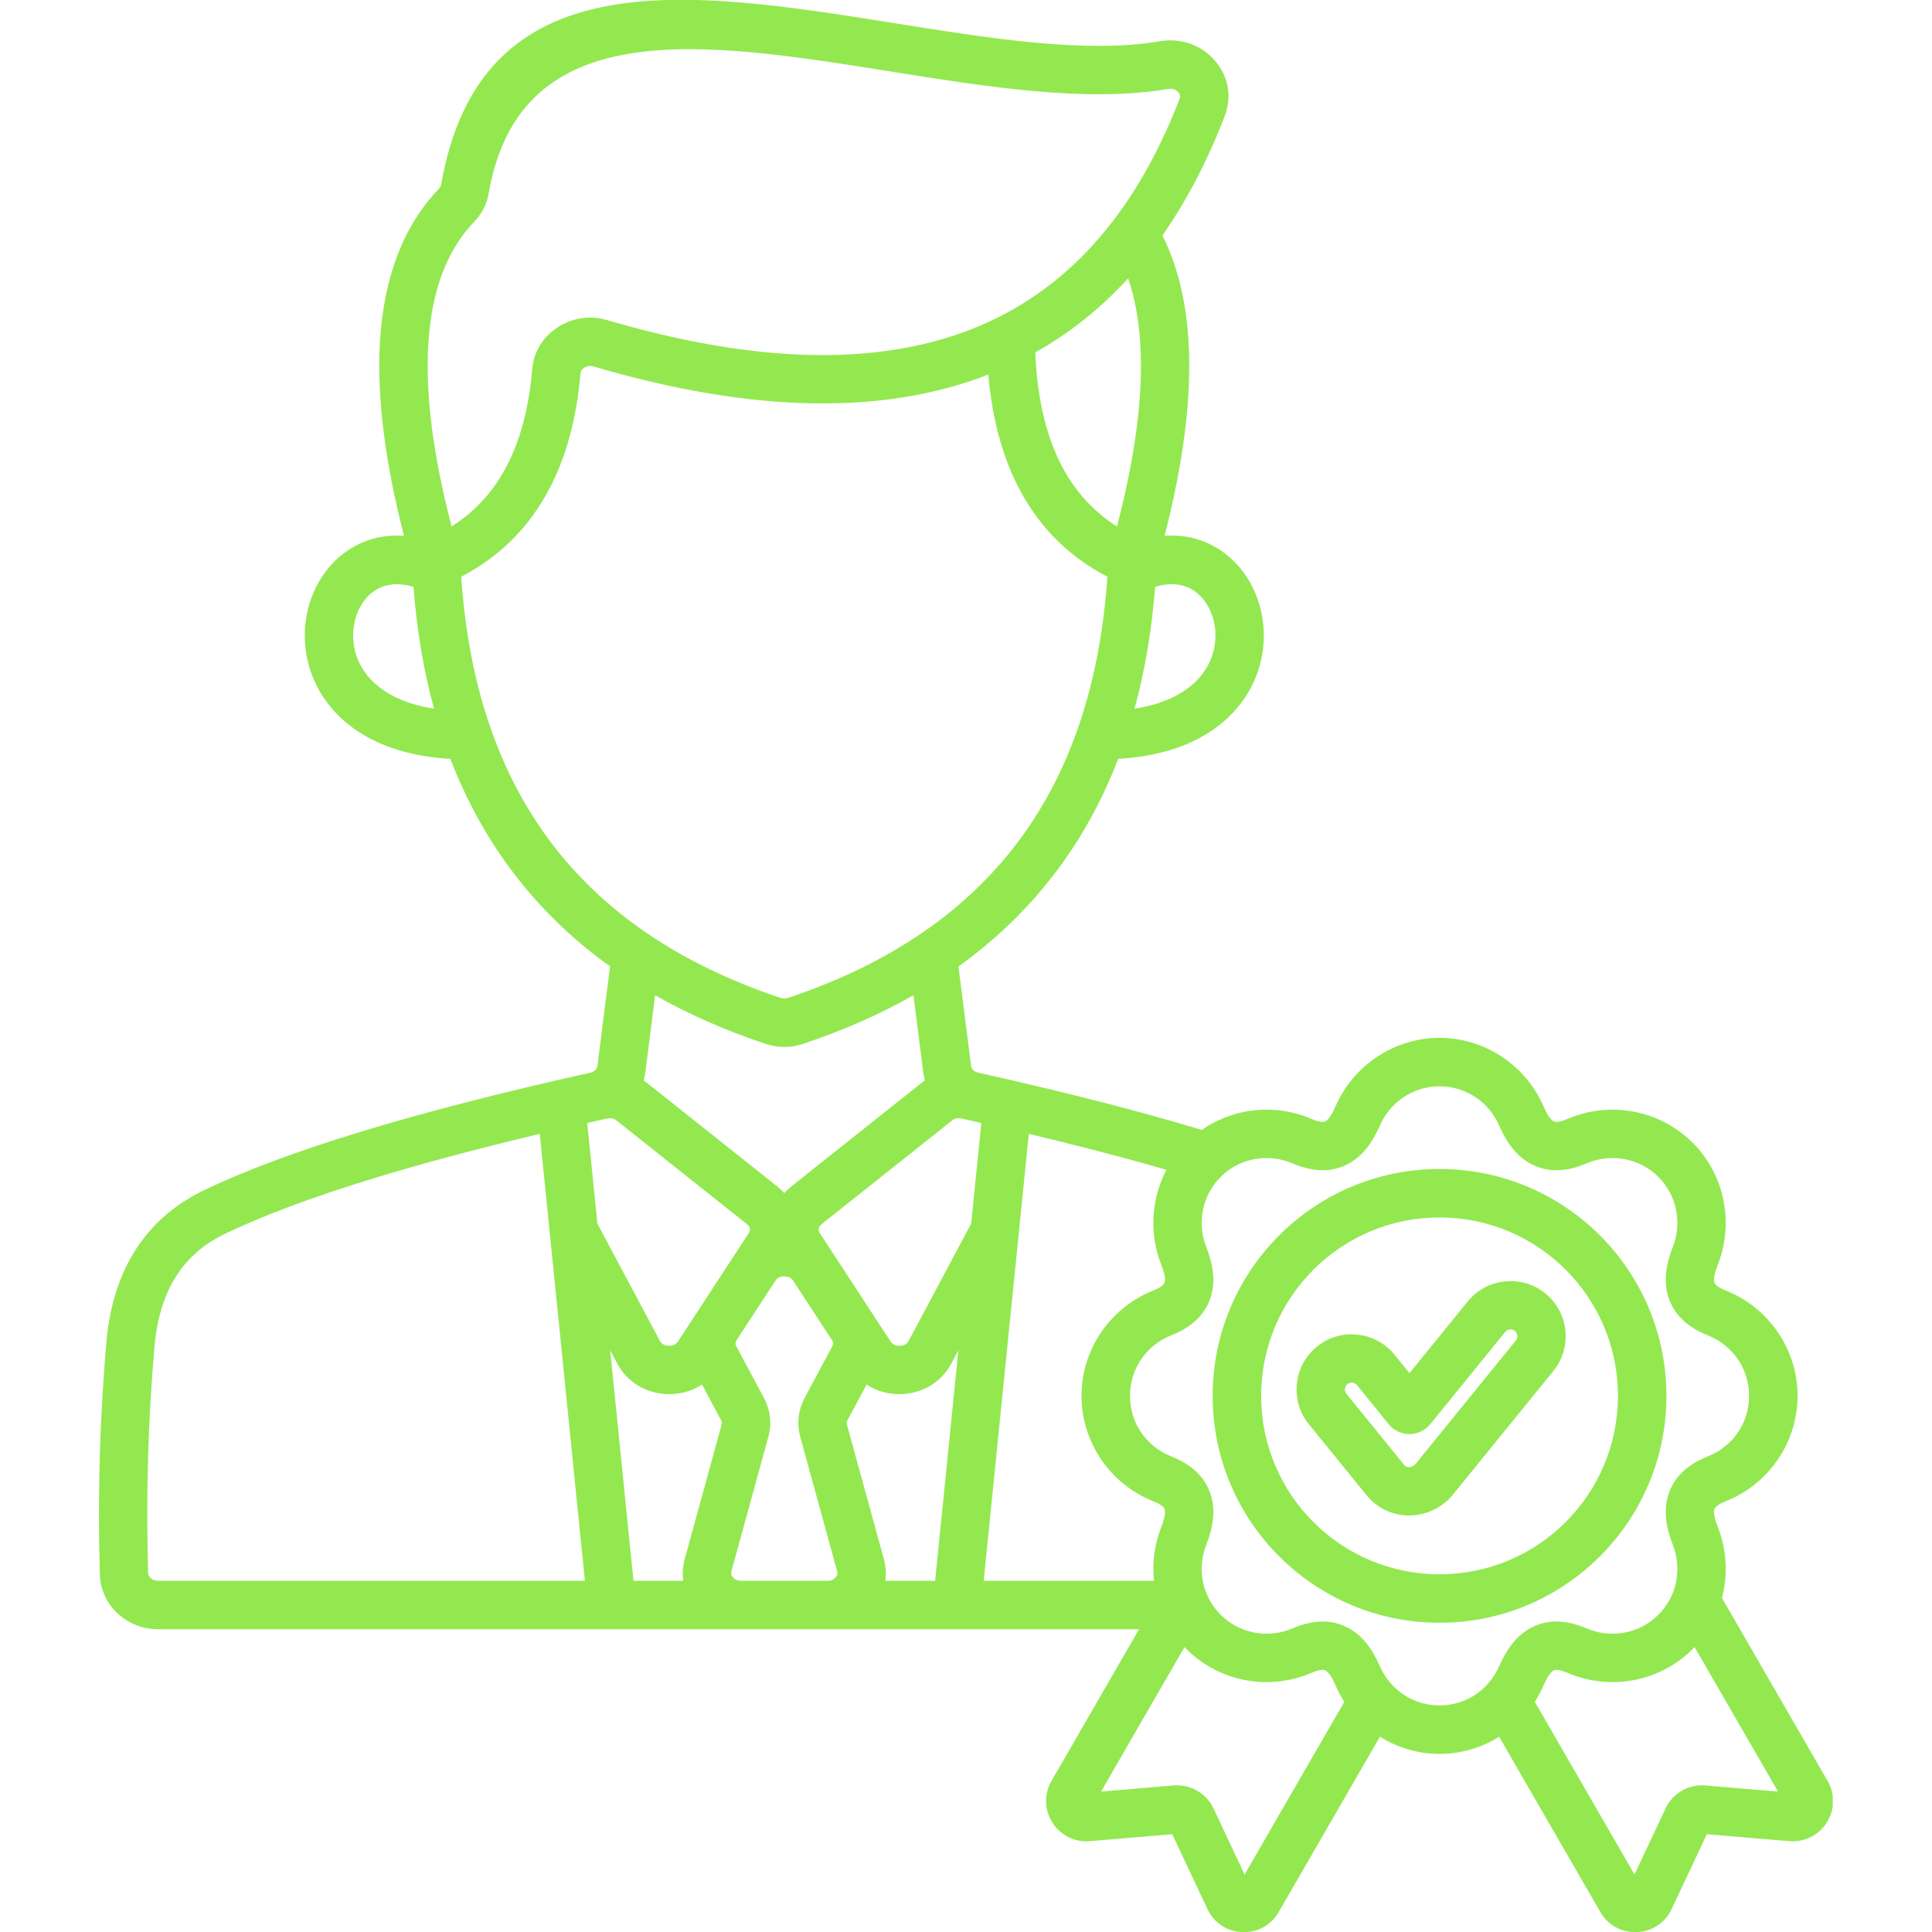 <svg xmlns="http://www.w3.org/2000/svg" xmlns:xlink="http://www.w3.org/1999/xlink" width="500" zoomAndPan="magnify" viewBox="0 0 375 375" height="500" preserveAspectRatio="xMidYMid meet" version="1.0"><defs><clipPath id="9d04c58311"><path d="M 19 0 L 355.734 0 L 355.734 375 L 19 375 Z M 19 0 " clip-rule="nonzero"/></clipPath></defs><g clip-path="url(#9d04c58311)"><path fill="#93e850" d="M 254.059 276.453 L 254.047 276.438 C 252.188 274.148 251.434 271.309 251.719 268.594 C 251.984 266.016 253.176 263.531 255.234 261.695 L 255.238 261.691 L 255.238 261.688 L 255.316 261.625 L 255.566 261.41 L 255.609 261.379 C 257.895 259.52 260.734 258.766 263.453 259.047 C 266.031 259.312 268.52 260.508 270.352 262.566 L 270.355 262.57 L 270.371 262.59 L 270.648 262.918 L 270.664 262.938 L 273.582 266.527 L 284.891 252.605 C 286.75 250.32 289.379 249 292.105 248.719 C 294.824 248.438 297.664 249.188 299.953 251.047 C 302.238 252.906 303.559 255.531 303.84 258.262 C 304.121 260.98 303.367 263.82 301.508 266.109 L 282.012 290.102 C 281.73 290.449 281.441 290.766 281.152 291.047 C 280.859 291.328 280.52 291.613 280.152 291.891 L 280.156 291.902 C 277.859 293.641 275.062 294.375 272.379 294.094 C 269.688 293.809 267.113 292.52 265.246 290.219 Z M 225.625 45.699 C 230.312 39.008 234.344 31.289 237.715 22.551 L 237.715 22.531 C 238.449 20.621 238.629 18.66 238.27 16.785 C 237.91 14.887 237.031 13.113 235.664 11.598 C 234.336 10.121 232.688 9.051 230.852 8.43 C 229.055 7.828 227.113 7.672 225.156 8.004 C 210.844 10.441 192.383 7.496 173.926 4.551 C 133.625 -1.879 93.305 -8.309 85.617 35.863 C 85.594 35.996 85.555 36.113 85.504 36.215 L 85.504 36.234 C 85.457 36.328 85.371 36.438 85.258 36.559 C 78.355 43.754 74.523 53.645 73.758 66.223 C 73.117 76.84 74.668 89.438 78.414 104.012 C 73.578 103.629 69.363 105.184 66.078 107.918 C 62.656 110.773 60.348 114.918 59.508 119.465 C 58.688 123.93 59.262 128.824 61.559 133.273 C 65.285 140.488 73.457 146.508 87.418 147.293 C 90.395 155.043 94.238 162.113 98.957 168.496 C 104.332 175.773 110.816 182.137 118.414 187.582 L 117.613 193.91 L 117.594 193.93 L 115.965 206.906 C 115.93 207.188 115.797 207.453 115.594 207.664 C 115.352 207.922 114.992 208.117 114.555 208.215 C 112.316 208.715 110.117 209.211 107.957 209.711 L 107.887 209.727 C 93.559 213.031 80.973 216.336 70.133 219.641 C 57.48 223.496 47.18 227.352 39.234 231.199 L 39.199 231.219 C 33.73 233.938 29.434 237.727 26.324 242.582 C 23.277 247.34 21.402 253.062 20.719 259.75 L 20.719 259.82 C 20.027 267.484 19.582 275.117 19.367 282.719 C 19.152 290.348 19.16 297.977 19.383 305.617 C 19.469 308.633 20.805 311.324 22.91 313.242 C 24.941 315.098 27.691 316.238 30.691 316.238 L 221.09 316.238 L 204.098 345.672 C 203.363 346.945 203.012 348.336 203.043 349.727 C 203.07 351.133 203.484 352.516 204.27 353.754 L 204.258 353.762 C 205.039 354.992 206.117 355.953 207.391 356.586 C 208.656 357.215 210.062 357.492 211.512 357.371 L 227.531 356.02 L 234.359 370.531 C 234.988 371.875 235.938 372.969 237.102 373.742 C 238.262 374.512 239.633 374.969 241.117 375.027 C 242.582 375.086 243.98 374.754 245.203 374.082 C 246.43 373.41 247.461 372.406 248.199 371.133 C 248.25 371.043 248.297 370.957 248.344 370.863 L 267.84 337.098 C 271.223 339.207 275.195 340.43 279.414 340.43 C 283.629 340.43 287.598 339.211 290.98 337.102 L 310.629 371.133 C 311.367 372.406 312.398 373.41 313.625 374.082 C 314.848 374.754 316.246 375.086 317.711 375.027 C 319.191 374.969 320.562 374.516 321.723 373.742 C 322.895 372.965 323.844 371.879 324.469 370.551 L 324.465 370.547 L 324.469 370.531 L 331.293 356.02 L 347.316 357.371 C 348.762 357.488 350.168 357.215 351.434 356.586 C 352.707 355.953 353.789 354.992 354.57 353.762 C 355.348 352.539 355.758 351.152 355.789 349.727 L 355.789 349.707 C 355.812 348.312 355.465 346.918 354.73 345.652 L 354.723 345.66 L 334.23 310.164 C 334.332 309.773 334.422 309.387 334.504 309 C 335.363 304.828 335.012 300.445 333.445 296.445 C 332.82 294.855 332.543 293.648 332.773 292.938 C 332.934 292.441 333.637 291.926 335.047 291.359 L 335.047 291.352 C 339.16 289.715 342.656 286.867 345.105 283.258 C 347.504 279.723 348.906 275.477 348.906 270.938 C 348.906 266.402 347.508 262.156 345.105 258.617 C 342.707 255.082 339.297 252.273 335.289 250.621 L 335.047 250.516 C 333.637 249.953 332.934 249.434 332.773 248.938 C 332.547 248.23 332.82 247.02 333.445 245.43 C 335.012 241.434 335.363 237.051 334.504 232.879 C 333.656 228.797 331.672 224.926 328.551 221.801 L 328.543 221.812 C 325.316 218.59 321.332 216.578 317.168 215.781 C 312.883 214.961 308.387 215.418 304.32 217.156 C 302.914 217.758 302.043 217.887 301.574 217.648 C 300.918 217.312 300.262 216.266 299.582 214.703 C 297.863 210.766 295.012 207.41 291.441 205.066 C 287.961 202.781 283.82 201.445 279.414 201.445 C 275.004 201.445 270.867 202.781 267.383 205.066 C 263.816 207.41 260.965 210.766 259.246 214.703 C 258.562 216.266 257.91 217.312 257.25 217.648 C 256.785 217.887 255.914 217.758 254.504 217.156 C 250.438 215.418 245.941 214.961 241.66 215.781 C 238.703 216.344 235.836 217.527 233.27 219.316 C 227.539 217.59 221.305 215.852 214.574 214.113 C 207.012 212.16 198.785 210.191 189.902 208.215 C 189.465 208.117 189.109 207.926 188.863 207.668 C 188.664 207.457 188.531 207.191 188.492 206.906 L 186.035 187.594 C 193.633 182.145 200.125 175.777 205.5 168.496 C 210.219 162.113 214.066 155.043 217.039 147.293 C 231 146.508 239.176 140.488 242.902 133.273 C 245.199 128.824 245.773 123.93 244.949 119.465 C 244.113 114.918 241.805 110.773 238.379 107.918 C 235.094 105.184 230.879 103.633 226.043 104.012 C 229.223 91.641 230.82 80.68 230.832 71.133 C 230.848 61.129 229.109 52.648 225.625 45.699 Z M 224.203 113.918 C 227.633 112.855 230.441 113.504 232.387 115.125 C 234.102 116.551 235.273 118.719 235.723 121.156 C 236.188 123.68 235.859 126.449 234.559 128.973 C 232.504 132.949 227.977 136.355 220.223 137.551 C 222.23 130.207 223.559 122.328 224.203 113.918 Z M 177.297 193.18 L 179.195 208.082 C 179.266 208.641 179.383 209.18 179.531 209.707 C 179.324 209.852 179.117 210 178.922 210.16 L 153.641 230.246 C 153.125 230.656 152.652 231.102 152.23 231.578 C 151.809 231.102 151.336 230.656 150.82 230.246 L 125.539 210.16 C 125.34 210 125.137 209.852 124.93 209.707 C 125.078 209.18 125.195 208.641 125.266 208.082 C 126.457 198.879 126.652 197.297 126.93 195.07 L 126.914 195.066 L 127.152 193.172 C 133.621 196.852 140.742 199.988 148.52 202.586 C 149.781 203.008 151.012 203.219 152.23 203.219 C 153.445 203.219 154.676 203.008 155.938 202.586 C 163.715 199.992 170.832 196.855 177.297 193.18 Z M 84.238 137.551 C 76.48 136.355 71.953 132.949 69.902 128.973 C 68.598 126.449 68.273 123.68 68.738 121.156 C 69.184 118.719 70.359 116.551 72.07 115.125 C 74.016 113.504 76.828 112.855 80.262 113.918 C 80.902 122.328 82.23 130.207 84.238 137.551 Z M 221.461 71.133 C 221.445 79.965 219.895 90.32 216.805 102.188 C 212.395 99.383 208.914 95.637 206.363 90.953 C 203.129 85.004 201.324 77.488 200.941 68.41 C 207.621 64.664 213.629 59.875 218.965 54.031 C 220.633 58.879 221.469 64.578 221.461 71.133 Z M 191.828 72.707 C 192.598 81.551 194.699 89.129 198.129 95.438 C 202.059 102.656 207.66 108.156 214.938 111.934 C 213.551 132.477 207.895 149.469 197.965 162.91 C 187.668 176.855 172.66 187.117 152.961 193.688 C 152.73 193.766 152.484 193.805 152.23 193.805 C 151.977 193.805 151.73 193.766 151.496 193.688 C 131.797 187.117 116.793 176.855 106.492 162.91 C 96.562 149.469 90.906 132.473 89.523 111.934 C 95.977 108.582 101.117 103.871 104.941 97.805 C 109.242 90.988 111.82 82.539 112.668 72.465 C 112.688 72.238 112.742 72.051 112.832 71.91 C 112.949 71.723 113.133 71.547 113.375 71.395 L 113.395 71.395 C 113.695 71.203 113.98 71.09 114.246 71.055 C 114.551 71.012 114.891 71.043 115.246 71.145 C 145.871 80.141 171.402 80.66 191.828 72.707 Z M 83.133 66.777 C 83.758 56.496 86.719 48.59 92.02 43.062 C 92.781 42.27 93.398 41.414 93.879 40.477 L 93.883 40.48 C 94.363 39.543 94.688 38.543 94.875 37.445 C 100.977 2.41 136.727 8.113 172.457 13.812 C 191.695 16.883 210.93 19.953 226.699 17.266 C 227.137 17.191 227.539 17.215 227.875 17.328 C 228.164 17.426 228.441 17.613 228.68 17.883 C 228.883 18.105 229.008 18.324 229.043 18.512 C 229.082 18.715 229.059 18.938 228.973 19.168 L 228.969 19.168 C 220.219 41.855 206.75 56.77 188.57 63.898 C 170.098 71.141 146.535 70.555 117.891 62.141 C 116.254 61.66 114.605 61.535 112.996 61.754 C 111.348 61.98 109.781 62.551 108.359 63.453 L 108.363 63.461 C 106.887 64.398 105.707 65.578 104.855 66.949 C 103.969 68.375 103.438 69.973 103.297 71.695 C 102.574 80.266 100.477 87.305 97.004 92.809 C 94.59 96.633 91.473 99.762 87.652 102.191 C 84.051 88.336 82.543 76.531 83.133 66.777 Z M 104.766 220.082 L 113.527 306.828 L 30.691 306.828 C 30.105 306.828 29.59 306.625 29.23 306.297 C 28.949 306.039 28.766 305.703 28.754 305.359 C 28.539 297.891 28.527 290.43 28.742 282.977 C 28.949 275.527 29.383 268.105 30.047 260.703 L 30.055 260.703 C 30.586 255.516 31.98 251.16 34.227 247.656 C 36.406 244.258 39.438 241.59 43.316 239.652 C 50.891 235.984 60.738 232.301 72.852 228.609 C 82.16 225.773 92.801 222.93 104.766 220.082 Z M 122.957 306.828 L 118.438 262.094 L 119.816 264.68 C 120.773 266.469 122.152 267.914 123.84 268.934 C 125.473 269.93 127.375 270.504 129.414 270.586 L 129.414 270.59 C 131.461 270.668 133.398 270.258 135.102 269.406 C 135.5 269.207 135.887 268.984 136.258 268.738 L 139.953 275.641 C 140.035 275.793 140.086 275.945 140.102 276.09 L 140.105 276.09 C 140.117 276.23 140.102 276.383 140.062 276.539 L 132.922 302.539 C 132.52 303.992 132.422 305.434 132.617 306.828 Z M 171.844 306.828 C 172.039 305.434 171.938 303.992 171.539 302.539 L 164.398 276.539 C 164.355 276.383 164.344 276.23 164.355 276.09 C 164.371 275.945 164.426 275.797 164.508 275.641 L 168.203 268.738 C 168.574 268.984 168.961 269.207 169.359 269.406 C 171.059 270.258 173 270.668 175.047 270.59 C 177.082 270.508 178.984 269.93 180.625 268.934 L 180.641 268.934 C 182.305 267.922 183.68 266.48 184.641 264.68 L 186.02 262.09 L 181.504 306.828 Z M 190.934 306.828 L 199.691 220.086 C 204.031 221.117 208.207 222.152 212.219 223.191 C 217.207 224.477 221.938 225.773 226.402 227.066 C 225.434 228.91 224.738 230.871 224.324 232.879 C 223.461 237.051 223.812 241.434 225.383 245.43 C 226.004 247.02 226.281 248.227 226.055 248.938 C 225.895 249.434 225.191 249.953 223.781 250.516 L 223.781 250.523 C 219.668 252.164 216.168 255.012 213.719 258.617 C 211.32 262.156 209.922 266.398 209.922 270.938 C 209.922 275.477 211.324 279.723 213.719 283.258 C 216.121 286.797 219.527 289.602 223.539 291.258 L 223.781 291.359 C 225.188 291.926 225.895 292.441 226.055 292.938 C 226.281 293.648 226.008 294.855 225.383 296.445 C 224.082 299.758 223.617 303.328 223.984 306.828 Z M 115.957 237.512 L 113.98 217.965 L 117.809 217.109 C 118.188 217.023 118.547 217.016 118.867 217.09 C 119.137 217.148 119.418 217.293 119.695 217.512 L 144.973 237.598 C 145.293 237.852 145.484 238.16 145.539 238.465 C 145.586 238.746 145.52 239.062 145.332 239.352 L 142.91 243.059 L 142.648 243.441 L 142.648 243.461 L 135.133 254.969 L 135.082 255.047 L 131.605 260.371 L 131.598 260.367 C 131.414 260.645 131.18 260.859 130.91 260.992 C 130.59 261.152 130.199 261.23 129.781 261.215 L 129.762 261.215 C 129.344 261.199 128.977 261.094 128.691 260.922 C 128.449 260.773 128.238 260.551 128.086 260.266 Z M 142.934 261.348 C 142.809 261.121 142.754 260.898 142.762 260.703 C 142.77 260.531 142.84 260.332 142.973 260.121 L 142.988 260.098 L 143 260.078 L 150.508 248.582 L 150.516 248.586 C 150.695 248.312 150.918 248.102 151.168 247.973 L 151.164 247.965 C 151.438 247.828 151.797 247.754 152.23 247.754 C 152.66 247.754 153.02 247.832 153.293 247.973 L 153.312 247.973 C 153.547 248.098 153.762 248.293 153.93 248.543 L 153.945 248.57 L 161.461 260.078 L 161.473 260.098 L 161.488 260.121 L 161.5 260.141 L 161.516 260.16 C 161.629 260.359 161.691 260.547 161.699 260.707 C 161.707 260.898 161.652 261.121 161.527 261.348 L 156.238 271.227 C 155.574 272.469 155.168 273.73 155.02 275.023 C 154.871 276.324 154.984 277.648 155.355 279 L 162.496 305 C 162.551 305.195 162.555 305.391 162.516 305.57 L 162.535 305.574 C 162.5 305.727 162.391 305.918 162.215 306.129 C 162.012 306.375 161.797 306.555 161.578 306.652 C 161.344 306.762 161.031 306.82 160.656 306.828 L 143.801 306.828 C 143.43 306.82 143.117 306.762 142.879 306.652 C 142.664 306.555 142.445 306.375 142.242 306.129 C 142.066 305.918 141.957 305.73 141.926 305.574 L 141.941 305.57 C 141.902 305.391 141.91 305.195 141.965 305 L 149.105 279 C 149.473 277.656 149.586 276.332 149.441 275.043 L 149.441 275.023 C 149.293 273.73 148.883 272.469 148.223 271.227 Z M 190.477 217.969 L 188.504 237.508 L 176.371 260.266 C 176.227 260.539 176.012 260.766 175.754 260.922 L 175.758 260.93 C 175.477 261.098 175.105 261.195 174.68 261.215 C 174.262 261.23 173.871 261.152 173.551 260.992 C 173.27 260.852 173.031 260.645 172.863 260.383 L 169.426 255.125 L 169.379 255.047 L 169.328 254.969 L 161.812 243.461 L 161.762 243.383 L 159.129 239.352 C 158.941 239.062 158.875 238.746 158.926 238.465 C 158.977 238.16 159.168 237.848 159.484 237.598 L 184.766 217.512 C 185.043 217.293 185.324 217.148 185.594 217.09 C 185.902 217.02 186.258 217.027 186.633 217.109 L 186.652 217.109 Z M 279.414 226.898 C 267.254 226.898 256.242 231.828 248.273 239.797 C 240.305 247.766 235.371 258.777 235.371 270.938 C 235.371 283.098 240.305 294.109 248.273 302.078 C 256.242 310.047 267.254 314.98 279.414 314.98 C 291.574 314.98 302.586 310.047 310.555 302.078 C 318.523 294.109 323.453 283.098 323.453 270.938 C 323.453 258.777 318.523 247.766 310.555 239.797 C 302.586 231.828 291.574 226.898 279.414 226.898 Z M 303.902 246.449 C 297.637 240.184 288.977 236.309 279.414 236.309 C 269.852 236.309 261.191 240.184 254.926 246.449 C 248.66 252.715 244.785 261.375 244.785 270.938 C 244.785 280.5 248.66 289.16 254.926 295.426 C 261.191 301.691 269.852 305.57 279.414 305.57 C 288.977 305.57 297.637 301.691 303.902 295.426 C 310.168 289.16 314.043 280.5 314.043 270.938 C 314.043 261.375 310.168 252.715 303.902 246.449 Z M 328.918 319.699 L 345.109 347.746 L 330.996 346.555 C 329.383 346.422 327.812 346.793 326.449 347.578 C 325.082 348.367 323.969 349.551 323.277 351.023 L 323.168 351.273 L 317.258 363.84 L 297.898 330.309 C 298.539 329.312 299.105 328.266 299.582 327.172 C 300.262 325.609 300.918 324.562 301.574 324.227 C 302.043 323.988 302.914 324.121 304.32 324.723 C 308.387 326.457 312.883 326.918 317.168 326.098 C 321.352 325.297 325.34 323.289 328.551 320.074 Z M 260.934 330.316 L 241.574 363.852 L 235.551 351.043 C 234.852 349.551 233.738 348.363 232.379 347.578 C 231.016 346.793 229.441 346.422 227.828 346.555 L 213.715 347.746 L 229.91 319.699 L 230.277 320.074 C 233.488 323.285 237.477 325.297 241.66 326.098 C 245.941 326.918 250.438 326.457 254.504 324.723 C 255.91 324.121 256.781 323.988 257.25 324.227 C 257.91 324.562 258.562 325.609 259.246 327.172 C 259.723 328.27 260.289 329.32 260.934 330.316 Z M 286.297 212.898 C 284.336 211.609 281.969 210.855 279.414 210.855 C 276.855 210.855 274.492 211.609 272.531 212.898 C 270.48 214.246 268.836 216.176 267.844 218.453 C 266.32 221.945 264.34 224.551 261.512 225.992 C 258.5 227.535 255.031 227.586 250.828 225.793 C 248.492 224.793 245.898 224.531 243.422 225.008 C 241.121 225.445 238.926 226.523 237.137 228.234 L 236.93 228.453 C 235.129 230.254 233.988 232.457 233.512 234.754 C 233.016 237.164 233.219 239.695 234.129 242.012 C 235.516 245.555 235.957 248.793 234.984 251.805 C 233.941 255.031 231.52 257.523 227.273 259.227 L 227.27 259.223 L 227.254 259.227 C 224.891 260.168 222.879 261.801 221.477 263.875 C 220.121 265.867 219.332 268.301 219.332 270.938 C 219.332 273.578 220.121 276.012 221.477 278.004 C 222.844 280.02 224.785 281.621 227.066 282.57 L 227.273 282.648 C 231.52 284.355 233.941 286.848 234.984 290.07 C 235.957 293.086 235.516 296.32 234.129 299.863 C 233.219 302.18 233.016 304.715 233.512 307.125 C 233.988 309.422 235.129 311.621 236.93 313.422 C 238.77 315.266 241.047 316.414 243.422 316.871 C 245.898 317.344 248.492 317.082 250.828 316.086 C 255.031 314.289 258.5 314.34 261.512 315.883 C 264.34 317.328 266.32 319.934 267.844 323.422 C 268.836 325.699 270.48 327.633 272.531 328.98 C 274.492 330.266 276.859 331.02 279.414 331.02 C 281.969 331.02 284.336 330.266 286.297 328.98 C 287.152 328.418 287.934 327.754 288.633 327.004 C 288.727 326.887 288.828 326.773 288.934 326.668 C 289.773 325.703 290.465 324.609 290.98 323.422 C 292.504 319.934 294.488 317.328 297.312 315.883 C 300.328 314.34 303.797 314.289 307.996 316.086 C 310.332 317.082 312.926 317.344 315.402 316.871 C 317.781 316.414 320.059 315.266 321.898 313.422 C 323.699 311.621 324.84 309.418 325.312 307.125 C 325.812 304.715 325.605 302.18 324.699 299.863 C 323.309 296.32 322.871 293.086 323.844 290.07 C 324.883 286.848 327.305 284.355 331.555 282.648 L 331.559 282.656 L 331.574 282.648 C 333.938 281.707 335.945 280.074 337.352 278.004 C 338.703 276.012 339.496 273.578 339.496 270.938 C 339.496 268.301 338.703 265.867 337.352 263.875 C 335.984 261.855 334.043 260.254 331.762 259.305 L 331.555 259.227 C 327.305 257.523 324.883 255.031 323.844 251.805 C 322.871 248.793 323.309 245.555 324.699 242.012 C 325.605 239.699 325.812 237.164 325.312 234.754 C 324.836 232.457 323.699 230.254 321.898 228.453 L 321.906 228.445 L 321.898 228.438 C 320.07 226.609 317.793 225.465 315.402 225.008 C 312.926 224.531 310.332 224.793 307.996 225.793 C 303.797 227.586 300.328 227.535 297.312 225.992 C 294.488 224.551 292.504 221.945 290.98 218.453 C 289.988 216.176 288.348 214.242 286.297 212.898 Z M 261.055 269.547 C 261.016 269.891 261.105 270.242 261.316 270.512 L 261.328 270.523 L 272.523 284.305 C 272.742 284.574 273.035 284.727 273.336 284.758 C 273.719 284.797 274.137 284.676 274.496 284.402 L 274.516 284.402 L 274.609 284.316 L 274.734 284.188 L 294.23 260.191 C 294.453 259.918 294.539 259.566 294.504 259.215 C 294.469 258.875 294.309 258.547 294.035 258.324 C 293.766 258.105 293.41 258.016 293.059 258.055 C 292.719 258.09 292.391 258.25 292.168 258.523 L 277.633 276.414 L 277.613 276.43 C 277.109 277.043 276.52 277.52 275.762 277.867 L 275.762 277.863 C 275.031 278.203 274.32 278.355 273.582 278.355 C 272.828 278.355 272.117 278.195 271.402 277.867 L 271.348 277.848 C 270.598 277.496 269.992 277.016 269.473 276.359 L 269.48 276.352 L 263.398 268.867 L 263.387 268.852 C 263.164 268.578 262.84 268.418 262.5 268.383 C 262.16 268.352 261.812 268.434 261.547 268.637 L 261.52 268.66 C 261.246 268.879 261.086 269.203 261.055 269.547 Z M 261.055 269.547 " fill-opacity="1" fill-rule="evenodd"/></g></svg>